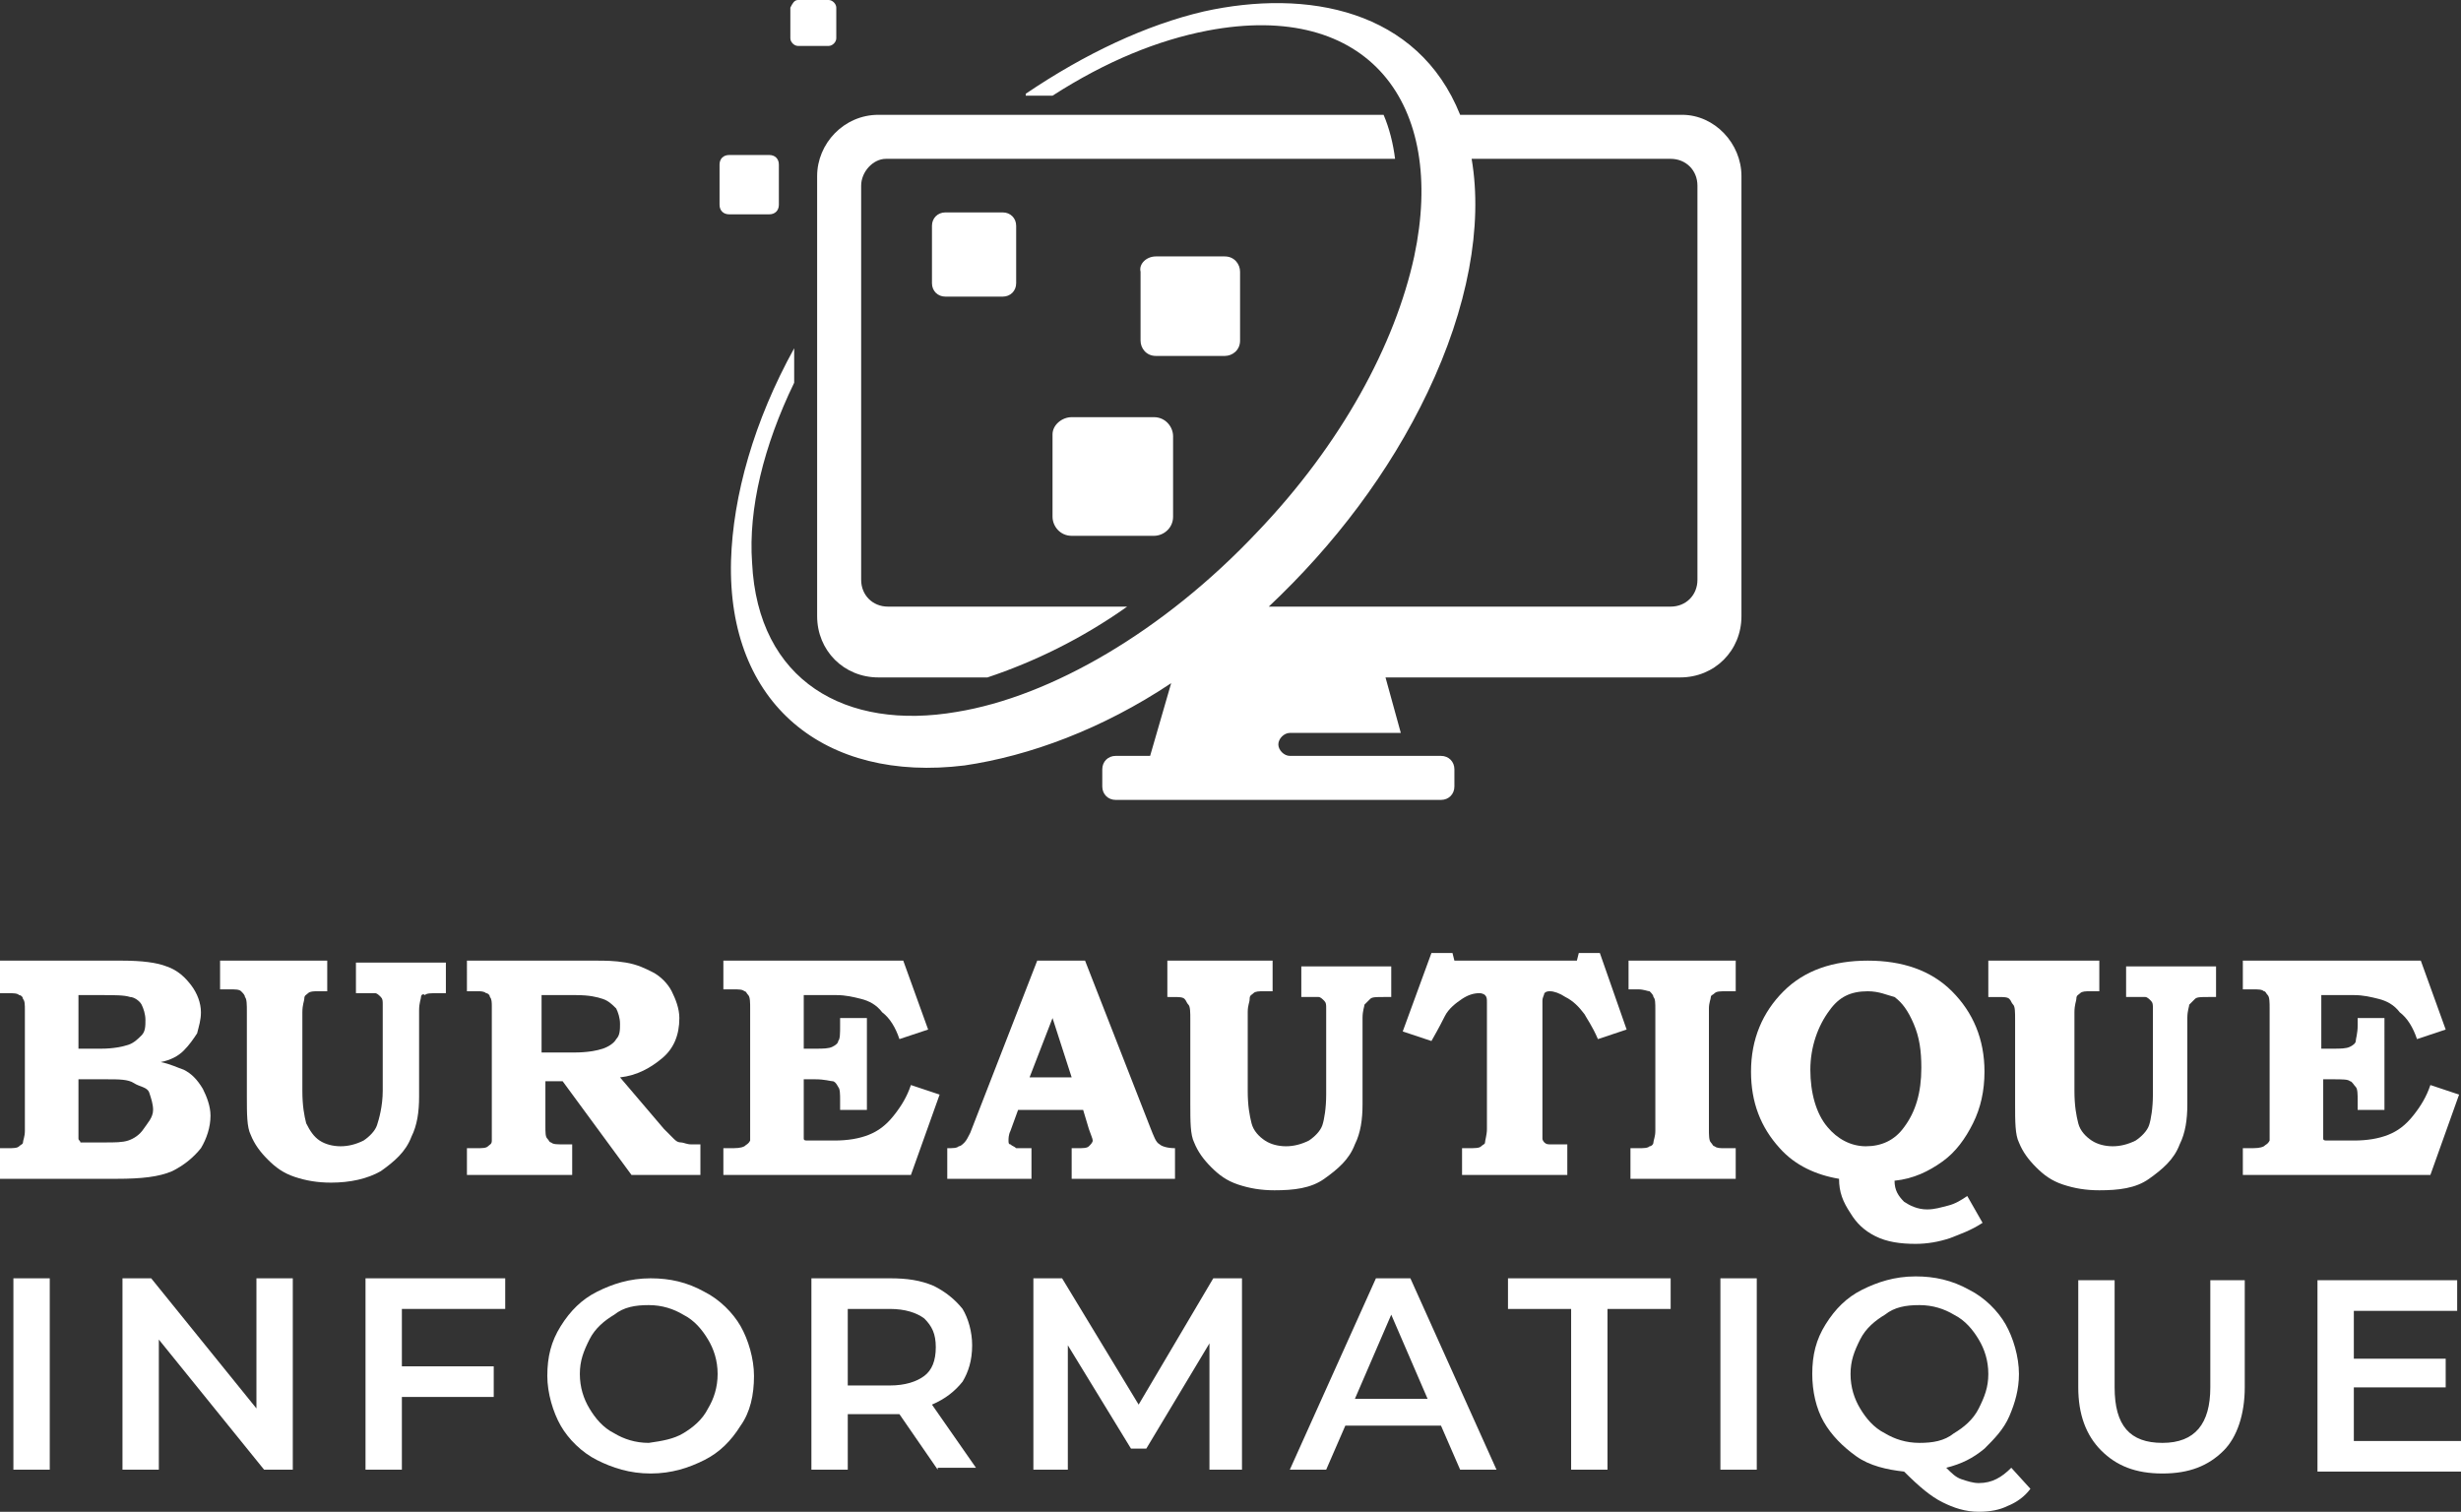 <?xml version="1.0" encoding="utf-8"?>
<!-- Generator: Adobe Illustrator 24.1.0, SVG Export Plug-In . SVG Version: 6.00 Build 0)  -->
<svg version="1.1" id="Layer_1" xmlns="http://www.w3.org/2000/svg" xmlns:xlink="http://www.w3.org/1999/xlink" x="0px" y="0px"
	 width="128.6px" height="79px" viewBox="0 0 128.6 79" style="enable-background:new 0 0 128.6 79;" xml:space="preserve">
<rect x="0" y="0" width="128.6" height="79" fill="#333333" stroke="none"/>
<style type="text/css">
	.st0{fill:#FFFFFF;}
	.st1{fill-rule:evenodd;clip-rule:evenodd;fill:#FFFFFF;}
</style>
<g>
	<g>
		<path class="st0" d="M0,51.8v-1.6h6.4c1,0,1.8,0.1,2.3,0.3c0.6,0.2,1,0.6,1.3,1c0.3,0.4,0.5,0.9,0.5,1.4c0,0.4-0.1,0.7-0.2,1.1
			c-0.2,0.3-0.4,0.6-0.7,0.9s-0.7,0.5-1.2,0.6c0.5,0.1,0.9,0.3,1.2,0.4c0.4,0.2,0.7,0.5,1,1c0.2,0.4,0.4,0.9,0.4,1.4
			c0,0.6-0.2,1.2-0.5,1.7c-0.4,0.5-0.9,0.9-1.5,1.2c-0.7,0.3-1.6,0.4-2.9,0.4H0V60h0.4c0.3,0,0.5,0,0.6-0.1c0.1-0.1,0.2-0.1,0.2-0.2
			c0-0.1,0.1-0.3,0.1-0.6v-6.3c0-0.3,0-0.5-0.1-0.6c0-0.1-0.1-0.2-0.2-0.2c-0.1-0.1-0.3-0.1-0.6-0.1H0z M4.1,54.8h1.2
			c0.6,0,1.1-0.1,1.4-0.2s0.5-0.3,0.7-0.5c0.2-0.2,0.2-0.5,0.2-0.8c0-0.3-0.1-0.6-0.2-0.8s-0.4-0.4-0.6-0.4
			c-0.3-0.1-0.8-0.1-1.5-0.1H4.1V54.8z M4.1,56.5v2.4c0,0.3,0,0.5,0,0.6c0,0.1,0.1,0.1,0.1,0.2c0.1,0,0.2,0,0.5,0h0.8
			c0.5,0,0.9,0,1.2-0.1c0.3-0.1,0.6-0.3,0.8-0.6S8,58.4,8,58c0-0.3-0.1-0.6-0.2-0.9S7.3,56.8,7,56.6s-0.8-0.2-1.4-0.2H4.1z"/>
		<path class="st0" d="M11.6,50.2h5.5v1.6h-0.5c-0.2,0-0.4,0-0.5,0.1c-0.1,0.1-0.2,0.1-0.2,0.3c0,0.1-0.1,0.3-0.1,0.7v4.1
			c0,0.8,0.1,1.3,0.2,1.7c0.2,0.4,0.4,0.7,0.7,0.9c0.3,0.2,0.7,0.3,1.1,0.3c0.4,0,0.8-0.1,1.2-0.3c0.3-0.2,0.6-0.5,0.7-0.8
			S20,57.8,20,57v-4.5c0-0.2,0-0.3-0.1-0.4c-0.1-0.1-0.2-0.2-0.3-0.2c-0.1,0-0.3,0-0.6,0h-0.4v-1.6h4.7v1.6h-0.4
			c-0.4,0-0.6,0-0.7,0.1C22.1,51.9,22,52,22,52.1c0,0.1-0.1,0.3-0.1,0.7v4.5c0,0.8-0.1,1.5-0.4,2.1c-0.3,0.8-0.9,1.3-1.6,1.8
			c-0.7,0.4-1.6,0.6-2.6,0.6c-0.7,0-1.3-0.1-1.9-0.3s-1-0.5-1.4-0.9c-0.4-0.4-0.7-0.8-0.9-1.3c-0.2-0.4-0.2-1.1-0.2-2v-4.4
			c0-0.4,0-0.7-0.1-0.8c0-0.1-0.1-0.2-0.2-0.3c-0.1-0.1-0.3-0.1-0.6-0.1h-0.5V50.2z"/>
		<path class="st0" d="M24.2,50.2h7c0.4,0,0.9,0,1.5,0.1s1,0.3,1.4,0.5s0.8,0.6,1,1c0.2,0.4,0.4,0.9,0.4,1.4c0,0.9-0.3,1.6-0.9,2.1
			c-0.6,0.5-1.3,0.9-2.2,1l2.3,2.7l0.1,0.1c0.2,0.2,0.3,0.3,0.4,0.4c0.1,0.1,0.2,0.2,0.4,0.2c0.1,0,0.3,0.1,0.5,0.1h0.5v1.6h-3.6
			l-3.6-4.9h-0.9v2.3c0,0.4,0,0.6,0.1,0.7s0.1,0.2,0.2,0.2c0.1,0.1,0.3,0.1,0.6,0.1h0.5v1.6h-5.5V60h0.5c0.3,0,0.5,0,0.6-0.1
			c0.1-0.1,0.2-0.1,0.2-0.3c0-0.1,0-0.3,0-0.6v-6.4c0-0.2,0-0.4-0.1-0.5c0-0.1-0.1-0.2-0.2-0.2c-0.1-0.1-0.3-0.1-0.4-0.1l-0.2,0
			h-0.4V50.2z M28.3,52.1V55H30c0.7,0,1.2-0.1,1.5-0.2c0.3-0.1,0.6-0.3,0.7-0.5c0.2-0.2,0.2-0.5,0.2-0.8c0-0.3-0.1-0.6-0.2-0.8
			c-0.2-0.2-0.4-0.4-0.7-0.5c-0.3-0.1-0.7-0.2-1.4-0.2H28.3z"/>
		<path class="st0" d="M37.8,50.2h9.4l1.3,3.6l-1.5,0.5c-0.2-0.6-0.5-1.1-0.9-1.4c-0.3-0.4-0.7-0.6-1.1-0.7S44.2,52,43.7,52H42v2.8
			h0.6c0.4,0,0.7,0,0.9-0.1s0.3-0.2,0.3-0.3c0.1-0.1,0.1-0.4,0.1-0.8v-0.4h1.4V58h-1.4v-0.5c0-0.3,0-0.6-0.1-0.7
			c-0.1-0.2-0.2-0.3-0.3-0.3s-0.4-0.1-0.9-0.1H42V59c0,0.3,0,0.4,0,0.5c0,0.1,0.1,0.1,0.2,0.1c0.1,0,0.2,0,0.5,0h0.9
			c0.7,0,1.3-0.1,1.8-0.3c0.5-0.2,0.9-0.5,1.3-1s0.7-1,0.9-1.6l1.5,0.5l-1.5,4.2h-9.8V60h0.3c0.4,0,0.6,0,0.8-0.1
			c0.1-0.1,0.2-0.1,0.3-0.3c0-0.1,0-0.3,0-0.7v-6.2c0-0.3,0-0.6-0.1-0.7s-0.1-0.2-0.2-0.2c-0.1-0.1-0.3-0.1-0.6-0.1h-0.5V50.2z"/>
		<path class="st0" d="M54.2,50.2h2.5l3.4,8.7c0.2,0.5,0.3,0.8,0.5,0.9c0.1,0.1,0.4,0.2,0.8,0.2v1.6H56V60l0.3,0
			c0.3,0,0.5,0,0.6-0.1c0.1-0.1,0.2-0.2,0.2-0.3c0-0.1-0.1-0.3-0.2-0.6l-0.3-1h-3.4l-0.4,1.1c-0.1,0.2-0.1,0.4-0.1,0.5
			c0,0.1,0,0.2,0.1,0.2c0.1,0.1,0.2,0.1,0.3,0.2c0.1,0,0.3,0,0.8,0v1.6h-4.4V60c0.3,0,0.5,0,0.6-0.1c0.1,0,0.2-0.1,0.3-0.2
			c0.1-0.1,0.2-0.3,0.3-0.5L54.2,50.2z M53.8,56.3h2.2L55,53.2L53.8,56.3z"/>
		<path class="st0" d="M61,50.2h5.5v1.6H66c-0.2,0-0.4,0-0.5,0.1c-0.1,0.1-0.2,0.1-0.2,0.3s-0.1,0.3-0.1,0.7v4.1
			c0,0.8,0.1,1.3,0.2,1.7s0.4,0.7,0.7,0.9c0.3,0.2,0.7,0.3,1.1,0.3s0.8-0.1,1.2-0.3c0.3-0.2,0.6-0.5,0.7-0.8
			c0.1-0.3,0.2-0.9,0.2-1.6v-4.5c0-0.2,0-0.3-0.1-0.4c-0.1-0.1-0.2-0.2-0.3-0.2c-0.1,0-0.3,0-0.6,0H68v-1.6h4.7v1.6h-0.4
			c-0.4,0-0.6,0-0.7,0.1c-0.1,0.1-0.2,0.2-0.3,0.3c0,0.1-0.1,0.3-0.1,0.7v4.5c0,0.8-0.1,1.5-0.4,2.1c-0.3,0.8-0.9,1.3-1.6,1.8
			s-1.6,0.6-2.6,0.6c-0.7,0-1.3-0.1-1.9-0.3s-1-0.5-1.4-0.9c-0.4-0.4-0.7-0.8-0.9-1.3c-0.2-0.4-0.2-1.1-0.2-2v-4.4
			c0-0.4,0-0.7-0.1-0.8s-0.1-0.2-0.2-0.3c-0.1-0.1-0.3-0.1-0.6-0.1H61V50.2z"/>
		<path class="st0" d="M74.8,49.8h1.1l0.1,0.4h6.4l0.1-0.4h1.1l1.4,4l-1.5,0.5c-0.3-0.7-0.6-1.1-0.7-1.3c-0.3-0.4-0.6-0.7-1-0.9
			c-0.3-0.2-0.6-0.3-0.8-0.3c-0.1,0-0.2,0-0.3,0.1c0,0.1-0.1,0.2-0.1,0.4v6.5c0,0.4,0,0.6,0,0.7c0,0.1,0.1,0.2,0.1,0.2
			c0.1,0.1,0.2,0.1,0.3,0.1c0.1,0,0.4,0,0.9,0v1.6h-5.5V60h0.3c0.4,0,0.6,0,0.7-0.1s0.2-0.1,0.2-0.2s0.1-0.4,0.1-0.7v-6.6
			c0-0.2,0-0.3-0.1-0.4c0,0-0.1-0.1-0.3-0.1c-0.3,0-0.6,0.1-0.9,0.3c-0.3,0.2-0.7,0.5-0.9,0.9c-0.1,0.2-0.3,0.6-0.7,1.3l-1.5-0.5
			L74.8,49.8z"/>
		<path class="st0" d="M85.2,50.2h5.5v1.6h-0.5c-0.3,0-0.5,0-0.6,0.1c-0.1,0.1-0.2,0.1-0.2,0.2s-0.1,0.3-0.1,0.6V59
			c0,0.3,0,0.6,0.1,0.7s0.1,0.2,0.2,0.2c0.1,0.1,0.3,0.1,0.5,0.1h0.6v1.6h-5.5V60h0.4c0.3,0,0.5,0,0.6-0.1c0.1,0,0.2-0.1,0.2-0.2
			c0-0.1,0.1-0.3,0.1-0.6v-6.3c0-0.4,0-0.6-0.1-0.7c0-0.1-0.1-0.2-0.2-0.3c-0.1,0-0.3-0.1-0.6-0.1h-0.5V50.2z"/>
		<path class="st0" d="M96.1,61.6c-1.2-0.2-2.3-0.7-3.1-1.6c-1-1.1-1.5-2.4-1.5-4c0-1.7,0.6-3.1,1.7-4.2c1.1-1.1,2.6-1.6,4.4-1.6
			c1.8,0,3.3,0.5,4.4,1.6c1.1,1.1,1.7,2.5,1.7,4.2c0,1-0.2,1.9-0.6,2.7c-0.4,0.8-0.9,1.5-1.6,2c-0.7,0.5-1.5,0.9-2.5,1
			c0,0.5,0.2,0.8,0.5,1.1c0.3,0.2,0.7,0.4,1.2,0.4c0.4,0,0.7-0.1,1.1-0.2c0.4-0.1,0.7-0.3,1-0.5l0.8,1.4c-0.6,0.4-1.2,0.6-1.7,0.8
			c-0.6,0.2-1.2,0.3-1.8,0.3c-0.8,0-1.5-0.1-2.1-0.4c-0.6-0.3-1-0.7-1.3-1.2C96.3,62.8,96.1,62.3,96.1,61.6z M97.6,51.8
			c-0.9,0-1.5,0.3-2,1c-0.6,0.8-1,1.9-1,3.1s0.3,2.3,0.9,3c0.5,0.6,1.2,1,2,1c0.8,0,1.5-0.3,2-1c0.6-0.8,0.9-1.8,0.9-3.1
			c0-0.9-0.1-1.6-0.4-2.3s-0.6-1.1-1-1.4C98.6,52,98.2,51.8,97.6,51.8z"/>
		<path class="st0" d="M104.2,50.2h5.5v1.6h-0.5c-0.2,0-0.4,0-0.5,0.1c-0.1,0.1-0.2,0.1-0.2,0.3c0,0.1-0.1,0.3-0.1,0.7v4.1
			c0,0.8,0.1,1.3,0.2,1.7s0.4,0.7,0.7,0.9c0.3,0.2,0.7,0.3,1.1,0.3c0.4,0,0.8-0.1,1.2-0.3c0.3-0.2,0.6-0.5,0.7-0.8
			c0.1-0.3,0.2-0.9,0.2-1.6v-4.5c0-0.2,0-0.3-0.1-0.4c-0.1-0.1-0.2-0.2-0.3-0.2c-0.1,0-0.3,0-0.6,0h-0.4v-1.6h4.7v1.6h-0.4
			c-0.4,0-0.6,0-0.7,0.1c-0.1,0.1-0.2,0.2-0.3,0.3c0,0.1-0.1,0.3-0.1,0.7v4.5c0,0.8-0.1,1.5-0.4,2.1c-0.3,0.8-0.9,1.3-1.6,1.8
			s-1.6,0.6-2.6,0.6c-0.7,0-1.3-0.1-1.9-0.3s-1-0.5-1.4-0.9c-0.4-0.4-0.7-0.8-0.9-1.3c-0.2-0.4-0.2-1.1-0.2-2v-4.4
			c0-0.4,0-0.7-0.1-0.8s-0.1-0.2-0.2-0.3c-0.1-0.1-0.3-0.1-0.6-0.1h-0.5V50.2z"/>
		<path class="st0" d="M117.1,50.2h9.4l1.3,3.6l-1.5,0.5c-0.2-0.6-0.5-1.1-0.9-1.4c-0.3-0.4-0.7-0.6-1.1-0.7S123.5,52,123,52h-1.7
			v2.8h0.6c0.4,0,0.7,0,0.9-0.1s0.3-0.2,0.3-0.3s0.1-0.4,0.1-0.8v-0.4h1.4V58h-1.4v-0.5c0-0.3,0-0.6-0.1-0.7s-0.2-0.3-0.3-0.3
			c-0.1-0.1-0.4-0.1-0.9-0.1h-0.5V59c0,0.3,0,0.4,0,0.5s0.1,0.1,0.2,0.1c0.1,0,0.2,0,0.5,0h0.9c0.7,0,1.3-0.1,1.8-0.3
			c0.5-0.2,0.9-0.5,1.3-1s0.7-1,0.9-1.6l1.5,0.5l-1.5,4.2h-9.8V60h0.3c0.4,0,0.6,0,0.8-0.1c0.1-0.1,0.2-0.1,0.3-0.3
			c0-0.1,0-0.3,0-0.7v-6.2c0-0.3,0-0.6-0.1-0.7s-0.1-0.2-0.2-0.2c-0.1-0.1-0.3-0.1-0.6-0.1h-0.5V50.2z"/>
		<path class="st0" d="M0.7,66.8h1.9v10H0.7V66.8z"/>
		<path class="st0" d="M15.3,66.8v10h-1.5l-5.5-6.8v6.8H6.4v-10h1.5l5.5,6.8v-6.8H15.3z"/>
		<path class="st0" d="M21,68.4v3h4.8V73H21v3.8h-1.9v-10h7.3v1.6H21z"/>
		<path class="st0" d="M31.2,76.3c-0.8-0.4-1.5-1.1-1.9-1.8s-0.7-1.7-0.7-2.6c0-1,0.2-1.8,0.7-2.6s1.1-1.4,1.9-1.8
			c0.8-0.4,1.7-0.7,2.8-0.7c1,0,1.9,0.2,2.8,0.7c0.8,0.4,1.5,1.1,1.9,1.8s0.7,1.7,0.7,2.6c0,1-0.2,1.9-0.7,2.6
			c-0.5,0.8-1.1,1.4-1.9,1.8c-0.8,0.4-1.7,0.7-2.8,0.7C32.9,77,32,76.7,31.2,76.3z M35.7,74.9c0.5-0.3,1-0.7,1.3-1.3
			c0.3-0.5,0.5-1.1,0.5-1.8c0-0.7-0.2-1.3-0.5-1.8c-0.3-0.5-0.7-1-1.3-1.3c-0.5-0.3-1.1-0.5-1.8-0.5c-0.7,0-1.3,0.1-1.8,0.5
			c-0.5,0.3-1,0.7-1.3,1.3s-0.5,1.1-0.5,1.8c0,0.7,0.2,1.3,0.5,1.8s0.7,1,1.3,1.3c0.5,0.3,1.1,0.5,1.8,0.5
			C34.6,75.3,35.2,75.2,35.7,74.9z"/>
		<path class="st0" d="M49,76.8l-2-2.9c-0.1,0-0.2,0-0.4,0h-2.3v2.9h-1.9v-10h4.1c0.9,0,1.6,0.1,2.3,0.4c0.6,0.3,1.1,0.7,1.5,1.2
			c0.3,0.5,0.5,1.2,0.5,1.9c0,0.8-0.2,1.4-0.5,1.9c-0.4,0.5-0.9,0.9-1.6,1.2l2.3,3.3H49z M48.3,68.9c-0.4-0.3-1-0.5-1.8-0.5h-2.2v4
			h2.2c0.8,0,1.4-0.2,1.8-0.5c0.4-0.3,0.6-0.8,0.6-1.5C48.9,69.7,48.7,69.3,48.3,68.9z"/>
		<path class="st0" d="M63.2,76.8l0-6.6l-3.3,5.5h-0.8l-3.3-5.4v6.5H54v-10h1.5l4,6.6l3.9-6.6h1.5l0,10H63.2z"/>
		<path class="st0" d="M75.3,74.5h-5l-1,2.3h-1.9l4.5-10h1.8l4.5,10h-1.9L75.3,74.5z M74.6,73.1l-1.9-4.4l-1.9,4.4H74.6z"/>
		<path class="st0" d="M82.1,68.4h-3.3v-1.6h8.5v1.6H84v8.4h-1.9V68.4z"/>
		<path class="st0" d="M89.9,66.8h1.9v10h-1.9V66.8z"/>
		<path class="st0" d="M106.1,77.8c-0.3,0.4-0.7,0.7-1.2,0.9c-0.4,0.2-0.9,0.3-1.5,0.3c-0.7,0-1.3-0.2-1.9-0.5
			c-0.6-0.3-1.2-0.8-2-1.6c-0.9-0.1-1.8-0.3-2.5-0.8c-0.7-0.5-1.3-1.1-1.7-1.8c-0.4-0.7-0.6-1.6-0.6-2.5c0-1,0.2-1.8,0.7-2.6
			s1.1-1.4,1.9-1.8c0.8-0.4,1.7-0.7,2.8-0.7c1,0,1.9,0.2,2.8,0.7c0.8,0.4,1.5,1.1,1.9,1.8s0.7,1.7,0.7,2.6c0,0.8-0.2,1.5-0.5,2.2
			c-0.3,0.7-0.8,1.2-1.3,1.7c-0.6,0.5-1.2,0.8-2,1c0.3,0.3,0.5,0.5,0.8,0.6c0.3,0.1,0.6,0.2,0.9,0.2c0.7,0,1.2-0.3,1.7-0.8
			L106.1,77.8z M97.2,73.6c0.3,0.5,0.7,1,1.3,1.3c0.5,0.3,1.1,0.5,1.8,0.5c0.7,0,1.3-0.1,1.8-0.5c0.5-0.3,1-0.7,1.3-1.3
			s0.5-1.1,0.5-1.8c0-0.7-0.2-1.3-0.5-1.8s-0.7-1-1.3-1.3c-0.5-0.3-1.1-0.5-1.8-0.5c-0.7,0-1.3,0.1-1.8,0.5c-0.5,0.3-1,0.7-1.3,1.3
			s-0.5,1.1-0.5,1.8C96.7,72.5,96.9,73.1,97.2,73.6z"/>
		<path class="st0" d="M109.8,75.8c-0.8-0.8-1.2-1.9-1.2-3.3v-5.6h1.9v5.6c0,2,0.8,2.9,2.5,2.9c1.7,0,2.5-1,2.5-2.9v-5.6h1.8v5.6
			c0,1.4-0.4,2.6-1.1,3.3c-0.8,0.8-1.8,1.2-3.2,1.2C111.6,77,110.6,76.6,109.8,75.8z"/>
		<path class="st0" d="M128.6,75.3v1.6h-7.5v-10h7.3v1.6H123V71h4.8v1.5H123v2.8H128.6z"/>
	</g>
</g>
<g>
	<path class="st1" d="M53.6,4.9c3.1-2.1,6.3-3.6,9.3-4.3C68.3-0.6,74.1,0.5,76.3,6h11.6C89.6,6,91,7.5,91,9.2v23
		c0,1.8-1.4,3.2-3.2,3.2H72.4l0.8,2.9h-5.8c-0.3,0-0.6,0.3-0.6,0.6c0,0.3,0.3,0.6,0.6,0.6h7.9c0.4,0,0.7,0.3,0.7,0.7v0.9
		c0,0.4-0.3,0.7-0.7,0.7h-17c-0.4,0-0.7-0.3-0.7-0.7v-0.9c0-0.4,0.3-0.7,0.7-0.7h1.8l1.1-3.8c-3.6,2.4-7.4,3.8-10.8,4.3
		c-7.3,0.9-12.4-3.2-12.2-10.7c0.1-3.4,1.2-7.3,3.3-11.1V20c-1.6,3.3-2.4,6.6-2.2,9.4c0.3,6.2,4.9,8.8,10.7,7.8
		c4.9-0.8,10.8-4.2,15.7-9.4c4.4-4.6,7.2-9.8,8.2-14.4c1.7-8-2.4-13.4-10.8-11.8c-2.6,0.5-5.3,1.6-8.1,3.4H53.6L53.6,4.9z M76.9,8.3
		c0.6,3.5-0.2,7.8-2.3,12.2c-2,4.2-4.9,8-8.3,11.2h21c0.8,0,1.4-0.6,1.4-1.4V9.7c0-0.8-0.6-1.4-1.4-1.4H76.9z"/>
	<path class="st1" d="M38.1,8.1h2.1c0.3,0,0.5,0.2,0.5,0.5v2.1c0,0.3-0.2,0.5-0.5,0.5h-2.1c-0.3,0-0.5-0.2-0.5-0.5V8.6
		C37.6,8.3,37.8,8.1,38.1,8.1L38.1,8.1z M56,21.8h4.3c0.6,0,1,0.5,1,1V27c0,0.6-0.5,1-1,1H56c-0.6,0-1-0.5-1-1v-4.3
		C55,22.2,55.5,21.8,56,21.8L56,21.8z M49.4,11.1h3c0.4,0,0.7,0.3,0.7,0.7v3c0,0.4-0.3,0.7-0.7,0.7h-3c-0.4,0-0.7-0.3-0.7-0.7v-3
		C48.7,11.4,49,11.1,49.4,11.1z"/>
	<path class="st1" d="M41.7,0h1.6c0.2,0,0.4,0.2,0.4,0.4v1.6c0,0.2-0.2,0.4-0.4,0.4h-1.6c-0.2,0-0.4-0.2-0.4-0.4V0.4
		C41.4,0.2,41.5,0,41.7,0L41.7,0z M60.4,13.4H64c0.5,0,0.8,0.4,0.8,0.8v3.6c0,0.5-0.4,0.8-0.8,0.8h-3.6c-0.5,0-0.8-0.4-0.8-0.8v-3.6
		C59.5,13.8,59.9,13.4,60.4,13.4z"/>
	<path class="st1" d="M45.9,6h26.4c0.3,0.7,0.5,1.5,0.6,2.3H46.3C45.6,8.3,45,9,45,9.7v20.6c0,0.8,0.6,1.4,1.4,1.4h12.5
		c-2.4,1.7-4.9,2.9-7.3,3.7h-5.7c-1.8,0-3.2-1.4-3.2-3.2v-23C42.7,7.5,44.1,6,45.9,6z"/>
</g>
</svg>
